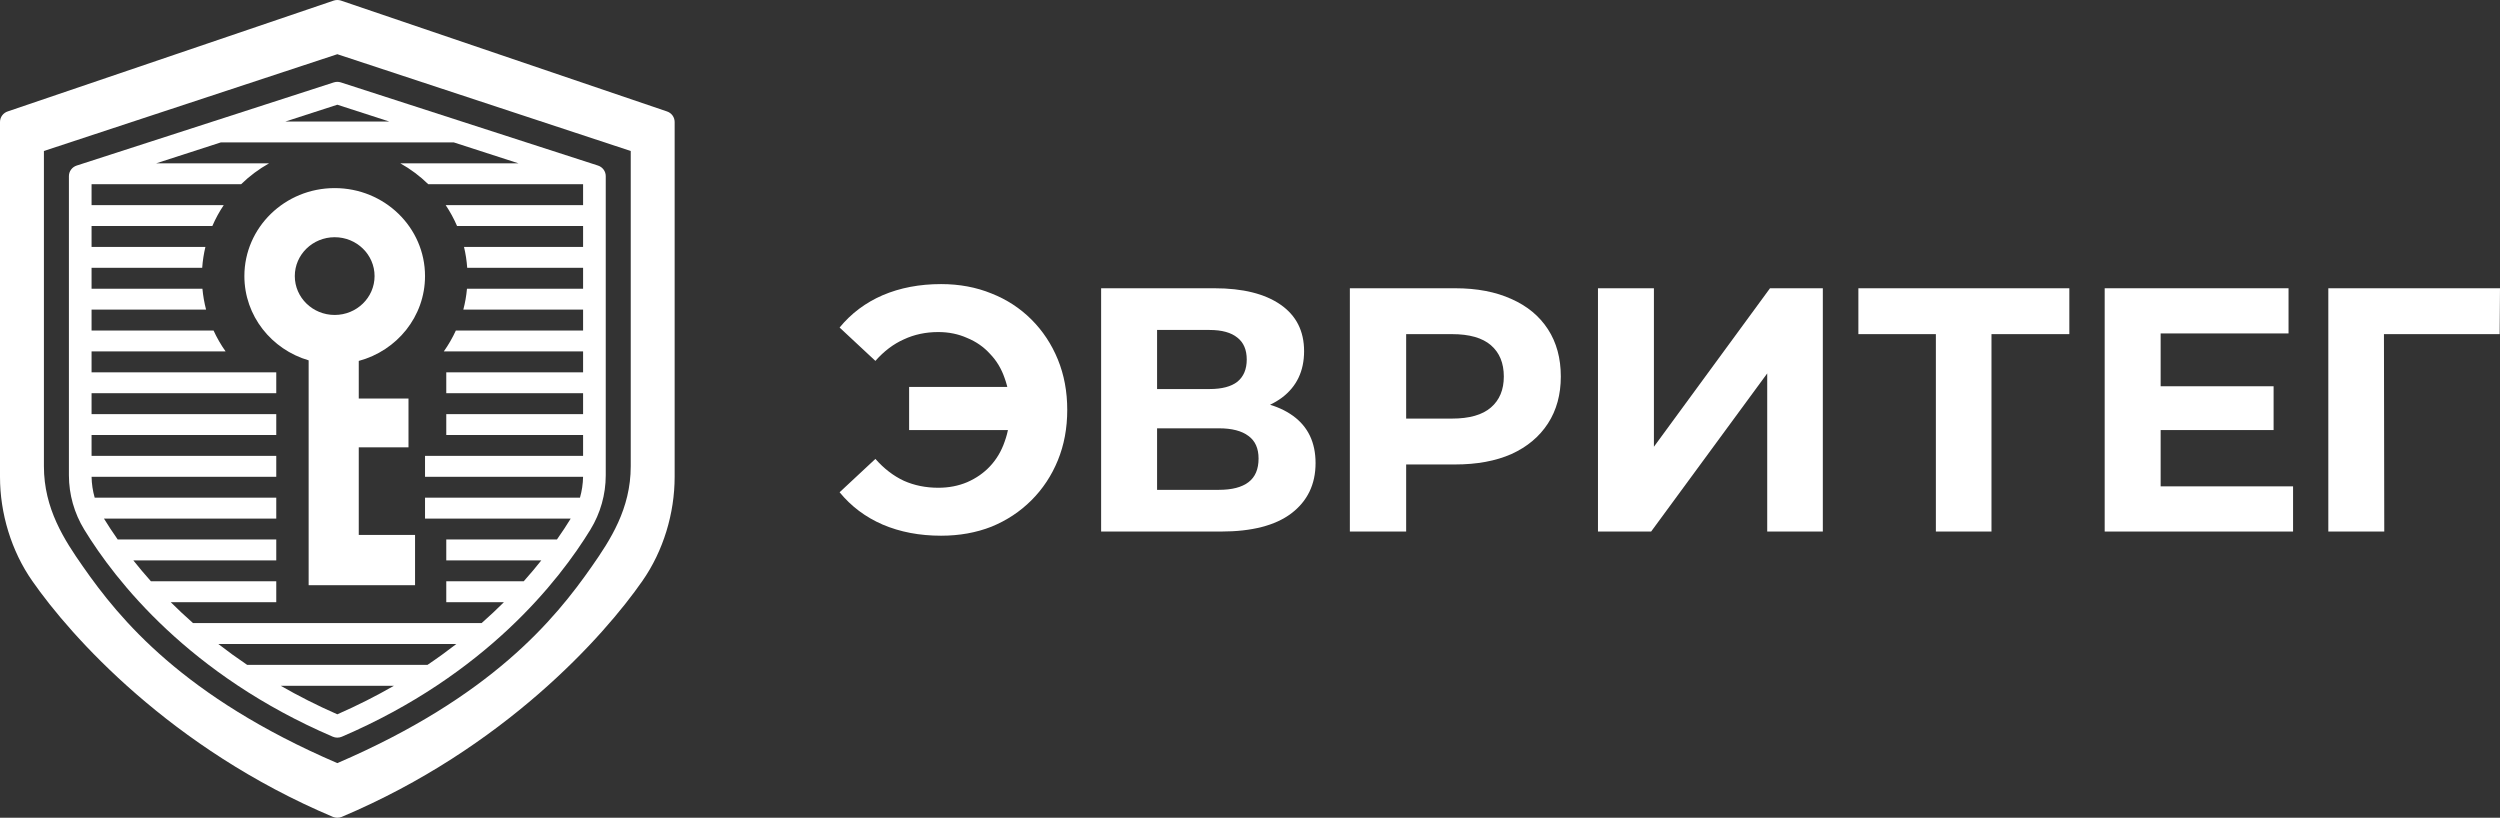 <?xml version="1.0" encoding="UTF-8"?> <svg xmlns="http://www.w3.org/2000/svg" width="214" height="70" viewBox="0 0 214 70" fill="none"><rect x="0" y="0" width="214" height="70" fill="#333333" stroke="none"/> <path fill-rule="evenodd" clip-rule="evenodd" d="M28.649 16.101C32.92 16.101 36.382 19.474 36.382 23.633C36.382 27.099 33.978 30.017 30.71 30.895V34.112H34.967V38.289H30.71V45.79H35.528V50.091H26.42V30.846C23.239 29.914 20.919 27.038 20.919 23.633C20.919 19.474 24.381 16.101 28.649 16.101ZM25.235 23.633C25.235 25.471 26.763 26.96 28.649 26.96C30.535 26.96 32.063 25.471 32.063 23.633C32.063 21.795 30.535 20.306 28.649 20.306C26.763 20.306 25.235 21.795 25.235 23.633Z" fill="white"></path> <path fill-rule="evenodd" clip-rule="evenodd" d="M28.487 63.062C28.609 63.115 28.741 63.142 28.875 63.142C29.009 63.142 29.141 63.115 29.263 63.062C41.565 57.784 47.873 49.691 50.539 45.336C51.397 43.934 51.851 42.328 51.852 40.692V15.077C51.852 14.876 51.788 14.68 51.669 14.518C51.549 14.355 51.381 14.234 51.187 14.171L29.178 7.054C28.981 6.99 28.769 6.99 28.572 7.054L6.565 14.171C6.371 14.234 6.202 14.355 6.083 14.518C5.963 14.68 5.899 14.876 5.899 15.077V40.692C5.901 42.328 6.355 43.934 7.214 45.336C9.877 49.69 16.183 57.783 28.487 63.062ZM7.838 28.291V26.502H17.64C17.489 25.923 17.383 25.325 17.327 24.713H7.838V22.924H17.308C17.351 22.313 17.444 21.716 17.583 21.136H7.838V19.346H18.177C18.447 18.719 18.774 18.12 19.152 17.558H7.838V15.77L7.842 15.769H20.641C21.353 15.074 22.157 14.471 23.035 13.98L13.371 13.98L18.9 12.191H38.849L44.379 13.98L34.266 13.98C35.144 14.471 35.949 15.074 36.66 15.769H49.908L49.912 15.77V17.558H38.15C38.527 18.12 38.854 18.719 39.124 19.346H49.912V21.136H39.719C39.857 21.716 39.95 22.313 39.993 22.924H49.912V24.713H39.974C39.919 25.325 39.813 25.923 39.661 26.502H49.912V28.291H39.022C38.734 28.921 38.388 29.519 37.991 30.08H49.912V31.869H38.201V33.658H49.912V35.447H38.201V37.236H49.912V39.025H36.382V40.814H49.911C49.9 41.422 49.81 42.023 49.645 42.603H36.382V44.392H48.852C48.52 44.933 48.129 45.534 47.674 46.181H38.201V47.97H46.336C45.879 48.546 45.377 49.145 44.829 49.759H38.201V51.548H43.135C42.541 52.139 41.906 52.737 41.226 53.337H16.525C15.845 52.737 15.209 52.139 14.616 51.548H23.648V49.759H12.921C12.373 49.145 11.871 48.546 11.414 47.97H23.648V46.181H10.076C9.622 45.534 9.231 44.933 8.899 44.392H23.648V42.603H8.106C7.94 42.023 7.85 41.422 7.839 40.814H23.648V39.025H7.838V37.236H23.648V35.447H7.838V33.658H23.648V31.869H7.838V30.08H19.31C18.913 29.519 18.568 28.921 18.279 28.291H7.838ZM36.59 56.915C37.463 56.326 38.287 55.728 39.063 55.126H18.687C19.464 55.728 20.288 56.326 21.16 56.915H36.59ZM33.719 58.704C32.227 59.561 30.614 60.382 28.875 61.145C27.136 60.382 25.524 59.561 24.032 58.704H33.719ZM24.43 10.402L28.875 8.964L33.32 10.402H24.43Z" fill="white"></path> <path fill-rule="evenodd" clip-rule="evenodd" d="M28.493 69.923C28.613 69.974 28.744 70 28.875 70C29.006 70 29.137 69.974 29.257 69.923C43.14 64.059 51.678 54.485 54.986 49.733C56.788 47.156 57.752 43.934 57.75 40.807V10.441C57.75 10.24 57.685 10.043 57.565 9.88C57.444 9.717 57.274 9.596 57.079 9.534L29.174 0.046C28.98 -0.015 28.77 -0.015 28.576 0.046L0.671 9.534C0.476 9.596 0.306 9.717 0.185 9.88C0.065 10.043 -9.18676e-05 10.24 2.07372e-06 10.441L2.08034e-06 40.807C-0.002 43.934 0.962 47.157 2.765 49.733C6.072 54.485 14.609 64.059 28.493 69.923ZM3.759 39.912V12.924L28.875 4.64L53.991 12.925V39.916C53.992 43.553 52.237 46.231 50.657 48.49C47.496 53.024 42.066 59.65 28.875 65.323C15.684 59.65 10.254 53.024 7.094 48.486C5.513 46.227 3.758 43.549 3.759 39.912Z" fill="white"></path> <path d="M199.304 45.5V24.675H214L213.97 28.602H202.963L204.064 27.501L204.093 45.5H199.304Z" fill="white"></path> <path d="M184.594 33.064H194.62V36.813H184.594V33.064ZM184.951 41.632H196.286V45.5H180.161V24.675H195.899V28.542H184.951V41.632Z" fill="white"></path> <path d="M165.711 45.5V27.501L166.812 28.602H159.077V24.675H177.135V28.602H169.4L170.471 27.501V45.5H165.711Z" fill="white"></path> <path d="M136.786 45.5V24.675H141.575V38.241L151.512 24.675H156.034V45.5H151.274V31.964L141.337 45.5H136.786Z" fill="white"></path> <path d="M115.548 45.5V24.675H124.562C126.426 24.675 128.033 24.982 129.382 25.597C130.73 26.192 131.772 27.055 132.505 28.185C133.239 29.316 133.606 30.665 133.606 32.231C133.606 33.778 133.239 35.117 132.505 36.248C131.772 37.378 130.73 38.251 129.382 38.866C128.033 39.461 126.426 39.758 124.562 39.758H118.225L120.367 37.586V45.5H115.548ZM120.367 38.122L118.225 35.831H124.294C125.782 35.831 126.893 35.514 127.626 34.879C128.36 34.245 128.727 33.362 128.727 32.231C128.727 31.081 128.36 30.189 127.626 29.554C126.893 28.919 125.782 28.602 124.294 28.602H118.225L120.367 26.311V38.122Z" fill="white"></path> <path d="M94.256 45.5V24.675H103.954C106.374 24.675 108.258 25.141 109.607 26.073C110.956 27.005 111.63 28.334 111.63 30.06C111.63 31.765 110.995 33.094 109.726 34.046C108.457 34.978 106.771 35.444 104.668 35.444L105.234 34.195C107.574 34.195 109.389 34.661 110.678 35.593C111.967 36.525 112.612 37.874 112.612 39.639C112.612 41.464 111.917 42.902 110.529 43.953C109.161 44.984 107.157 45.5 104.52 45.5H94.256ZM99.046 41.93H104.341C105.452 41.93 106.295 41.712 106.87 41.275C107.445 40.839 107.733 40.165 107.733 39.252C107.733 38.38 107.445 37.735 106.87 37.319C106.295 36.882 105.452 36.664 104.341 36.664H99.046V41.93ZM99.046 33.302H103.538C104.589 33.302 105.382 33.094 105.918 32.678C106.453 32.241 106.721 31.607 106.721 30.774C106.721 29.941 106.453 29.316 105.918 28.899C105.382 28.463 104.589 28.245 103.538 28.245H99.046V33.302Z" fill="white"></path> <path d="M77.82 36.813V33.124H88.114V36.813H77.82ZM80.557 24.318C82.124 24.318 83.562 24.586 84.871 25.121C86.18 25.637 87.32 26.381 88.292 27.352C89.264 28.324 90.018 29.465 90.553 30.774C91.089 32.083 91.356 33.521 91.356 35.087C91.356 36.654 91.089 38.092 90.553 39.401C90.018 40.71 89.264 41.851 88.292 42.822C87.32 43.794 86.18 44.548 84.871 45.084C83.562 45.599 82.124 45.857 80.557 45.857C78.713 45.857 77.047 45.54 75.559 44.905C74.091 44.27 72.862 43.348 71.87 42.138L74.934 39.282C75.668 40.115 76.481 40.74 77.374 41.157C78.266 41.553 79.248 41.752 80.319 41.752C81.212 41.752 82.035 41.593 82.788 41.276C83.562 40.938 84.216 40.482 84.752 39.907C85.307 39.312 85.724 38.608 86.001 37.795C86.299 36.982 86.448 36.079 86.448 35.087C86.448 34.096 86.299 33.193 86.001 32.38C85.724 31.567 85.307 30.873 84.752 30.298C84.216 29.703 83.562 29.247 82.788 28.929C82.035 28.592 81.212 28.424 80.319 28.424C79.248 28.424 78.266 28.632 77.374 29.048C76.481 29.445 75.668 30.06 74.934 30.893L71.87 28.037C72.862 26.827 74.091 25.905 75.559 25.27C77.047 24.635 78.713 24.318 80.557 24.318Z" fill="white"></path> </svg> 